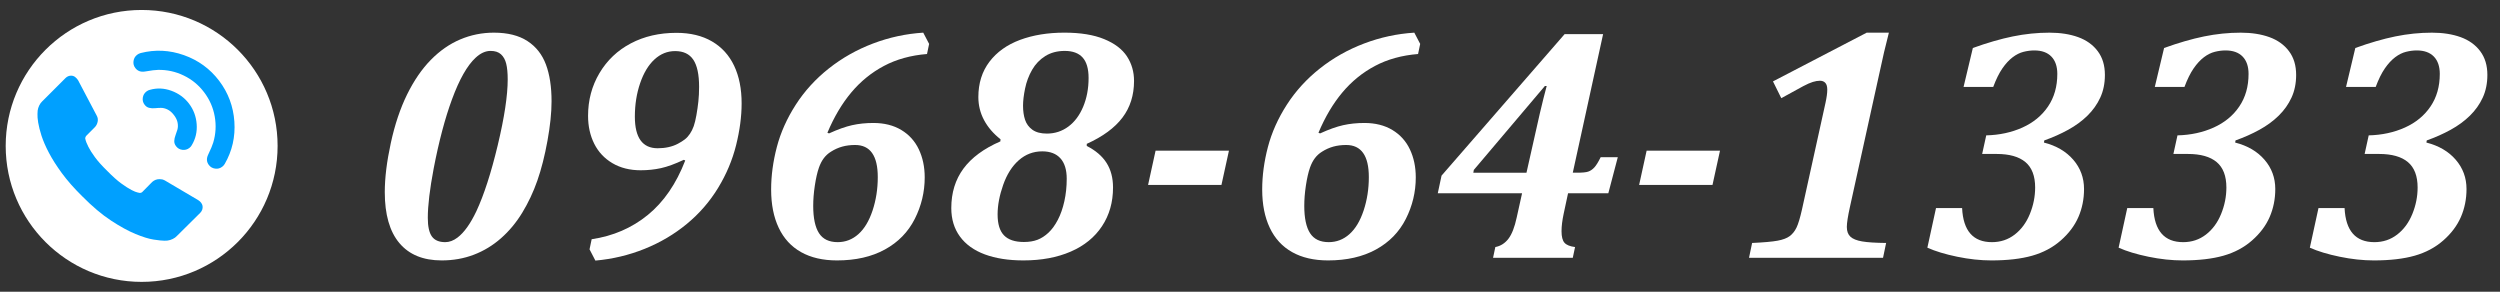 <?xml version="1.0" encoding="utf-8"?>
<!-- Generator: Adobe Illustrator 15.1.0, SVG Export Plug-In . SVG Version: 6.00 Build 0)  -->
<!DOCTYPE svg PUBLIC "-//W3C//DTD SVG 1.1//EN" "http://www.w3.org/Graphics/SVG/1.1/DTD/svg11.dtd">
<svg version="1.1" id="レイヤー_1" xmlns="http://www.w3.org/2000/svg" xmlns:xlink="http://www.w3.org/1999/xlink" x="0px"
	 y="0px" width="233.5px" height="27.25px" viewBox="0 0 233.5 27.25" enable-background="new 0 0 233.5 27.25"
	 xml:space="preserve">
<rect x="0" y="0" width="233.5" height="27.25" fill="#333333" stroke="none"/>
<g>
	<g>
		<path fill="#FFFFFF" d="M41.252,24.323c-1.727,0-3.043-0.54-3.952-1.622c-0.908-1.08-1.362-2.667-1.362-4.758
			c0-1.33,0.188-2.858,0.563-4.584c0.375-1.726,0.883-3.238,1.522-4.538c0.64-1.299,1.378-2.375,2.216-3.228
			c0.837-0.853,1.753-1.49,2.748-1.911s2.041-0.632,3.137-0.632c1.289,0,2.335,0.261,3.138,0.784
			c0.802,0.523,1.378,1.254,1.728,2.192c0.351,0.939,0.525,2.084,0.525,3.434c0,1.056-0.127,2.284-0.381,3.685
			s-0.568,2.64-0.943,3.715c-0.376,1.076-0.846,2.076-1.409,3s-1.226,1.721-1.987,2.391c-0.761,0.67-1.606,1.184-2.535,1.538
			C43.33,24.146,42.327,24.323,41.252,24.323z M39.957,20.35c0,0.801,0.127,1.38,0.381,1.735s0.67,0.532,1.249,0.532
			c0.386,0,0.766-0.142,1.142-0.426c0.619-0.467,1.208-1.289,1.767-2.467c0.71-1.523,1.375-3.579,1.995-6.167
			c0.619-2.589,0.929-4.634,0.929-6.137c0-0.599-0.046-1.086-0.138-1.462c-0.091-0.375-0.254-0.67-0.487-0.883
			c-0.233-0.213-0.558-0.32-0.974-0.32c-0.478,0-0.944,0.213-1.401,0.64c-0.782,0.721-1.518,2.021-2.208,3.898
			c-0.649,1.766-1.218,3.913-1.705,6.441C40.14,17.664,39.957,19.201,39.957,20.35z"/>
		<path fill="#FFFFFF" d="M55.063,23.287l0.198-0.943c1.999-0.295,3.746-1.049,5.238-2.262s2.659-2.91,3.502-5.093l-0.137-0.061
			c-0.822,0.386-1.533,0.645-2.132,0.777c-0.6,0.132-1.229,0.198-1.889,0.198c-1.015,0-1.896-0.221-2.642-0.662
			c-0.746-0.442-1.313-1.045-1.698-1.812s-0.578-1.637-0.578-2.612c0-1.461,0.354-2.792,1.065-3.989s1.688-2.125,2.932-2.779
			c1.243-0.655,2.662-0.982,4.256-0.982c1.299,0,2.406,0.267,3.319,0.799c0.914,0.533,1.604,1.292,2.071,2.276
			c0.467,0.985,0.7,2.157,0.7,3.518c0,1.218-0.173,2.52-0.518,3.906c-0.346,1.386-0.906,2.716-1.683,3.99
			c-0.776,1.273-1.749,2.393-2.916,3.357c-1.168,0.965-2.482,1.741-3.944,2.33s-2.994,0.954-4.599,1.096L55.063,23.287z
			 M59.296,10.893c0,1.97,0.71,2.954,2.132,2.954c0.355,0,0.692-0.035,1.013-0.106c0.319-0.071,0.608-0.175,0.868-0.312
			c0.259-0.137,0.477-0.274,0.654-0.411c0.178-0.137,0.337-0.313,0.479-0.525c0.143-0.213,0.259-0.449,0.351-0.708
			c0.091-0.259,0.175-0.602,0.251-1.028c0.076-0.427,0.137-0.853,0.183-1.279s0.068-0.883,0.068-1.371
			c0-1.147-0.18-1.989-0.54-2.528c-0.36-0.538-0.927-0.807-1.698-0.807c-0.721,0-1.362,0.259-1.926,0.776s-1.011,1.256-1.34,2.216
			C59.461,8.723,59.296,9.766,59.296,10.893z"/>
		<path fill="#FFFFFF" d="M86.78,4.101l-0.197,0.944c-1.513,0.122-2.853,0.493-4.021,1.112c-1.167,0.619-2.185,1.446-3.053,2.482
			c-0.868,1.035-1.612,2.289-2.23,3.761l0.151,0.061c0.822-0.375,1.541-0.632,2.155-0.769c0.614-0.137,1.276-0.206,1.987-0.206
			c1.015,0,1.886,0.219,2.611,0.655c0.726,0.437,1.271,1.041,1.637,1.813s0.548,1.645,0.548,2.619c0,1.361-0.31,2.652-0.929,3.875
			c-0.619,1.225-1.548,2.176-2.786,2.855c-1.239,0.681-2.731,1.021-4.477,1.021c-1.32,0-2.439-0.259-3.358-0.776
			s-1.614-1.273-2.086-2.27c-0.472-0.994-0.708-2.188-0.708-3.578c0-1.289,0.178-2.611,0.533-3.967
			c0.355-1.355,0.944-2.672,1.767-3.951c0.822-1.279,1.853-2.408,3.091-3.388c1.238-0.979,2.613-1.756,4.127-2.33
			c1.512-0.574,3.075-0.911,4.689-1.013L86.78,4.101z M81.984,16.542c0-2-0.706-3-2.117-3c-0.437,0-0.837,0.051-1.203,0.152
			c-0.365,0.102-0.715,0.259-1.05,0.472c-0.265,0.163-0.487,0.366-0.67,0.609c-0.184,0.244-0.336,0.538-0.457,0.883
			c-0.152,0.437-0.279,0.993-0.381,1.667c-0.102,0.676-0.152,1.307-0.152,1.896c0,1.146,0.18,2,0.541,2.558
			c0.359,0.559,0.941,0.837,1.743,0.837c0.73,0,1.375-0.248,1.934-0.746c0.559-0.496,1-1.232,1.325-2.207
			C81.821,18.689,81.984,17.648,81.984,16.542z"/>
		<path fill="#FFFFFF" d="M101.505,13.634c0.822,0.416,1.437,0.941,1.843,1.576c0.406,0.635,0.609,1.404,0.609,2.307
			c0,1.37-0.343,2.573-1.028,3.608c-0.685,1.036-1.659,1.828-2.924,2.376c-1.264,0.548-2.738,0.822-4.423,0.822
			c-1.392,0-2.592-0.188-3.602-0.563s-1.784-0.932-2.322-1.668c-0.538-0.735-0.807-1.621-0.807-2.656
			c0-1.432,0.378-2.66,1.134-3.686c0.757-1.025,1.906-1.873,3.449-2.543l0.016-0.198c-0.67-0.528-1.183-1.124-1.538-1.789
			s-0.533-1.383-0.533-2.155c0-1.289,0.345-2.388,1.035-3.297c0.69-0.908,1.643-1.588,2.855-2.041
			c1.213-0.451,2.597-0.677,4.149-0.677c1.492,0,2.729,0.2,3.708,0.602c0.979,0.401,1.69,0.939,2.132,1.614
			c0.441,0.675,0.662,1.439,0.662,2.292c0,1.33-0.36,2.472-1.081,3.426c-0.721,0.955-1.832,1.772-3.335,2.452V13.634z
			 M93.176,20.029c0,0.893,0.2,1.545,0.602,1.957c0.401,0.41,1.018,0.616,1.851,0.616c0.486,0,0.91-0.068,1.271-0.206
			c0.359-0.137,0.702-0.357,1.027-0.662s0.617-0.705,0.876-1.203c0.259-0.497,0.462-1.076,0.608-1.735
			c0.147-0.66,0.221-1.36,0.221-2.102c0-0.833-0.195-1.467-0.586-1.903s-0.957-0.655-1.697-0.655c-0.833,0-1.563,0.276-2.193,0.83
			c-0.63,0.554-1.116,1.323-1.462,2.308C93.349,18.258,93.176,19.176,93.176,20.029z M95.552,9.873c0,0.498,0.063,0.937,0.189,1.317
			c0.127,0.381,0.355,0.69,0.686,0.929c0.33,0.238,0.779,0.358,1.348,0.358c0.751,0,1.421-0.218,2.01-0.655s1.051-1.056,1.386-1.858
			c0.335-0.802,0.503-1.695,0.503-2.68c0-0.863-0.186-1.5-0.556-1.911c-0.371-0.411-0.927-0.617-1.668-0.617
			c-0.7,0-1.307,0.16-1.819,0.48s-0.924,0.749-1.233,1.287s-0.528,1.119-0.655,1.744C95.614,8.89,95.552,9.426,95.552,9.873z"/>
		<path fill="#FFFFFF" d="M114.083,17.273h-6.853l0.7-3.198h6.853L114.083,17.273z"/>
		<path fill="#FFFFFF" d="M132.645,4.101l-0.197,0.944c-1.513,0.122-2.853,0.493-4.021,1.112c-1.167,0.619-2.185,1.446-3.053,2.482
			c-0.868,1.035-1.612,2.289-2.23,3.761l0.151,0.061c0.822-0.375,1.541-0.632,2.155-0.769c0.614-0.137,1.276-0.206,1.987-0.206
			c1.015,0,1.886,0.219,2.611,0.655c0.726,0.437,1.271,1.041,1.637,1.813s0.548,1.645,0.548,2.619c0,1.361-0.31,2.652-0.929,3.875
			c-0.619,1.225-1.548,2.176-2.786,2.855c-1.239,0.681-2.731,1.021-4.477,1.021c-1.32,0-2.439-0.259-3.358-0.776
			s-1.614-1.273-2.086-2.27c-0.472-0.994-0.708-2.188-0.708-3.578c0-1.289,0.178-2.611,0.533-3.967
			c0.355-1.355,0.944-2.672,1.767-3.951c0.822-1.279,1.853-2.408,3.091-3.388c1.238-0.979,2.613-1.756,4.127-2.33
			c1.512-0.574,3.075-0.911,4.689-1.013L132.645,4.101z M127.849,16.542c0-2-0.706-3-2.117-3c-0.437,0-0.837,0.051-1.203,0.152
			c-0.365,0.102-0.715,0.259-1.05,0.472c-0.265,0.163-0.487,0.366-0.67,0.609c-0.184,0.244-0.336,0.538-0.457,0.883
			c-0.152,0.437-0.279,0.993-0.381,1.667c-0.102,0.676-0.152,1.307-0.152,1.896c0,1.146,0.18,2,0.541,2.558
			c0.359,0.559,0.941,0.837,1.743,0.837c0.73,0,1.375-0.248,1.934-0.746c0.559-0.496,1-1.232,1.325-2.207
			C127.686,18.689,127.849,17.648,127.849,16.542z"/>
		<path fill="#FFFFFF" d="M139.664,23.074c0.487-0.091,0.894-0.348,1.219-0.769c0.324-0.421,0.583-1.083,0.776-1.987l0.503-2.27
			h-7.873l0.351-1.644l11.496-13.217h3.594l-2.832,12.943h0.411c0.477,0,0.817-0.033,1.021-0.099c0.203-0.066,0.393-0.192,0.57-0.38
			s0.379-0.51,0.602-0.967h1.6l-0.884,3.365h-3.761l-0.411,1.92c-0.132,0.619-0.198,1.162-0.198,1.629
			c0,0.508,0.092,0.865,0.274,1.073s0.513,0.343,0.989,0.403l-0.213,1.006h-7.446L139.664,23.074z M137.608,16.131h4.965
			l1.248-5.542c0.233-0.995,0.447-1.848,0.64-2.559h-0.167l-6.64,7.842L137.608,16.131z"/>
		<path fill="#FFFFFF" d="M159.947,17.273h-6.853l0.7-3.198h6.853L159.947,17.273z"/>
		<path fill="#FFFFFF" d="M172.784,19.328c-0.193,0.873-0.29,1.498-0.29,1.873c0,0.396,0.112,0.699,0.335,0.906
			c0.224,0.209,0.587,0.355,1.089,0.441c0.503,0.087,1.251,0.135,2.246,0.145l-0.289,1.387h-12.517l0.289-1.387
			c1.097-0.051,1.891-0.121,2.383-0.213s0.868-0.233,1.127-0.426c0.259-0.193,0.47-0.455,0.632-0.785
			c0.162-0.329,0.335-0.9,0.518-1.713l2.193-9.943c0.111-0.508,0.167-0.919,0.167-1.233c0-0.294-0.061-0.508-0.183-0.64
			s-0.289-0.198-0.503-0.198c-0.203,0-0.426,0.038-0.67,0.114c-0.243,0.076-0.538,0.206-0.883,0.389
			c-0.345,0.183-1.03,0.558-2.056,1.126l-0.776-1.568l8.756-4.553h2.07c-0.284,1.076-0.599,2.426-0.944,4.05L172.784,19.328z"/>
		<path fill="#FFFFFF" d="M183.396,8.121l0.868-3.639c1.351-0.487,2.597-0.848,3.738-1.081c1.143-0.233,2.281-0.35,3.419-0.35
			c1.015,0,1.908,0.14,2.68,0.418c0.771,0.279,1.381,0.716,1.827,1.31c0.447,0.594,0.67,1.333,0.67,2.216
			c0,0.792-0.145,1.5-0.434,2.124c-0.289,0.625-0.688,1.186-1.195,1.683c-0.508,0.498-1.106,0.937-1.797,1.317
			c-0.69,0.38-1.437,0.713-2.238,0.997l-0.03,0.198c1.157,0.294,2.07,0.83,2.74,1.606c0.67,0.776,1.005,1.688,1.005,2.734
			c0,0.934-0.175,1.804-0.524,2.611c-0.351,0.807-0.898,1.537-1.646,2.192c-0.746,0.655-1.637,1.13-2.672,1.424
			s-2.305,0.441-3.807,0.441c-1.016,0-2.079-0.114-3.19-0.343s-2.043-0.51-2.794-0.846l0.807-3.699h2.437
			c0.102,2.121,1.03,3.182,2.787,3.182c0.802,0,1.51-0.235,2.124-0.707c0.614-0.473,1.086-1.111,1.416-1.919
			s0.495-1.632,0.495-2.475c0-1.076-0.303-1.868-0.906-2.375c-0.604-0.507-1.5-0.761-2.688-0.761h-1.355l0.381-1.736
			c1.238-0.031,2.365-0.274,3.38-0.731c1.016-0.457,1.813-1.112,2.391-1.964c0.579-0.853,0.868-1.868,0.868-3.045
			c0-0.701-0.186-1.241-0.556-1.622c-0.37-0.38-0.901-0.571-1.591-0.571c-0.325,0-0.66,0.043-1.005,0.129
			c-0.346,0.086-0.686,0.256-1.021,0.51s-0.655,0.602-0.96,1.043c-0.304,0.441-0.589,1.018-0.853,1.728H183.396z"/>
		<path fill="#FFFFFF" d="M201.258,8.121l0.868-3.639c1.351-0.487,2.597-0.848,3.738-1.081c1.143-0.233,2.281-0.35,3.419-0.35
			c1.015,0,1.908,0.14,2.68,0.418c0.771,0.279,1.381,0.716,1.827,1.31c0.447,0.594,0.67,1.333,0.67,2.216
			c0,0.792-0.145,1.5-0.434,2.124c-0.289,0.625-0.688,1.186-1.195,1.683c-0.508,0.498-1.106,0.937-1.797,1.317
			c-0.69,0.38-1.437,0.713-2.238,0.997l-0.03,0.198c1.157,0.294,2.07,0.83,2.74,1.606c0.67,0.776,1.005,1.688,1.005,2.734
			c0,0.934-0.175,1.804-0.524,2.611c-0.351,0.807-0.898,1.537-1.646,2.192c-0.746,0.655-1.637,1.13-2.672,1.424
			s-2.305,0.441-3.807,0.441c-1.016,0-2.079-0.114-3.19-0.343s-2.043-0.51-2.794-0.846l0.807-3.699h2.437
			c0.102,2.121,1.03,3.182,2.787,3.182c0.802,0,1.51-0.235,2.124-0.707c0.614-0.473,1.086-1.111,1.416-1.919
			s0.495-1.632,0.495-2.475c0-1.076-0.303-1.868-0.906-2.375c-0.604-0.507-1.5-0.761-2.688-0.761h-1.355l0.381-1.736
			c1.238-0.031,2.365-0.274,3.38-0.731c1.016-0.457,1.813-1.112,2.391-1.964c0.579-0.853,0.868-1.868,0.868-3.045
			c0-0.701-0.186-1.241-0.556-1.622c-0.37-0.38-0.901-0.571-1.591-0.571c-0.325,0-0.66,0.043-1.005,0.129
			c-0.346,0.086-0.686,0.256-1.021,0.51s-0.655,0.602-0.96,1.043c-0.304,0.441-0.589,1.018-0.853,1.728H201.258z"/>
		<path fill="#FFFFFF" d="M219.119,8.121l0.868-3.639c1.351-0.487,2.597-0.848,3.738-1.081c1.143-0.233,2.281-0.35,3.419-0.35
			c1.015,0,1.908,0.14,2.68,0.418c0.771,0.279,1.381,0.716,1.827,1.31c0.447,0.594,0.67,1.333,0.67,2.216
			c0,0.792-0.145,1.5-0.434,2.124c-0.289,0.625-0.688,1.186-1.195,1.683c-0.508,0.498-1.106,0.937-1.797,1.317
			c-0.69,0.38-1.437,0.713-2.238,0.997l-0.03,0.198c1.157,0.294,2.07,0.83,2.74,1.606c0.67,0.776,1.005,1.688,1.005,2.734
			c0,0.934-0.175,1.804-0.524,2.611c-0.351,0.807-0.898,1.537-1.646,2.192c-0.746,0.655-1.637,1.13-2.672,1.424
			s-2.305,0.441-3.807,0.441c-1.016,0-2.079-0.114-3.19-0.343s-2.043-0.51-2.794-0.846l0.807-3.699h2.437
			c0.102,2.121,1.03,3.182,2.787,3.182c0.802,0,1.51-0.235,2.124-0.707c0.614-0.473,1.086-1.111,1.416-1.919
			s0.495-1.632,0.495-2.475c0-1.076-0.303-1.868-0.906-2.375c-0.604-0.507-1.5-0.761-2.688-0.761h-1.355l0.381-1.736
			c1.238-0.031,2.365-0.274,3.38-0.731c1.016-0.457,1.813-1.112,2.391-1.964c0.579-0.853,0.868-1.868,0.868-3.045
			c0-0.701-0.186-1.241-0.556-1.622c-0.37-0.38-0.901-0.571-1.591-0.571c-0.325,0-0.66,0.043-1.005,0.129
			c-0.346,0.086-0.686,0.256-1.021,0.51s-0.655,0.602-0.96,1.043c-0.304,0.441-0.589,1.018-0.853,1.728H219.119z"/>
	</g>
	<g>
		<circle fill="#FFFFFF" cx="13.23" cy="13.629" r="12.698"/>
		<g>
			<g>
				<path fill="#00A0FF" d="M18.92,19.234c0.033,0.251-0.042,0.469-0.227,0.654l-2.174,2.154c-0.098,0.109-0.225,0.201-0.383,0.277
					s-0.313,0.126-0.466,0.146c-0.011,0-0.043,0.004-0.097,0.01c-0.057,0.005-0.126,0.008-0.213,0.008
					c-0.209,0-0.54-0.035-1.005-0.105c-0.462-0.071-1.03-0.246-1.696-0.523c-0.67-0.277-1.433-0.693-2.28-1.249
					c-0.849-0.554-1.752-1.317-2.712-2.286c-0.763-0.752-1.392-1.471-1.895-2.156c-0.5-0.686-0.904-1.32-1.207-1.902
					c-0.308-0.583-0.532-1.111-0.688-1.584c-0.149-0.473-0.254-0.881-0.31-1.226c-0.054-0.343-0.076-0.611-0.066-0.808
					c0.013-0.196,0.018-0.307,0.018-0.326c0.023-0.154,0.069-0.308,0.146-0.467c0.076-0.158,0.172-0.284,0.277-0.385l2.172-2.171
					c0.154-0.151,0.328-0.228,0.524-0.228c0.141,0,0.265,0.04,0.375,0.121c0.108,0.084,0.2,0.182,0.278,0.302l1.746,3.315
					c0.099,0.176,0.127,0.365,0.083,0.572c-0.045,0.207-0.136,0.382-0.28,0.522l-0.799,0.802c-0.021,0.021-0.04,0.055-0.059,0.105
					c-0.015,0.049-0.023,0.091-0.023,0.122c0.045,0.229,0.143,0.489,0.295,0.784c0.129,0.261,0.331,0.578,0.603,0.955
					c0.272,0.376,0.66,0.809,1.162,1.299c0.491,0.5,0.925,0.89,1.306,1.168c0.38,0.275,0.699,0.479,0.956,0.611
					c0.255,0.131,0.448,0.209,0.587,0.236l0.204,0.041c0.022,0,0.058-0.008,0.105-0.024c0.049-0.017,0.086-0.034,0.106-0.058
					l0.932-0.946c0.196-0.175,0.424-0.262,0.687-0.262c0.184,0,0.331,0.032,0.438,0.099h0.019l3.151,1.86
					C18.74,18.837,18.878,19.018,18.92,19.234"/>
				<path fill="#00A0FF" d="M18.369,11.592c-0.053-0.715-0.291-1.352-0.713-1.91c-0.424-0.557-0.974-0.959-1.651-1.205
					c-0.68-0.248-1.349-0.275-2.011-0.086c-0.102,0.021-0.207,0.071-0.317,0.154c-0.19,0.146-0.305,0.339-0.34,0.578
					c-0.036,0.244,0.017,0.463,0.169,0.658c0.117,0.156,0.258,0.252,0.429,0.291c0.169,0.041,0.344,0.051,0.528,0.035
					c0.182-0.02,0.37-0.029,0.563-0.032c0.194-0.003,0.401,0.046,0.614,0.149c0.217,0.102,0.42,0.277,0.609,0.525
					c0.188,0.25,0.304,0.491,0.342,0.727c0.04,0.236,0.033,0.446-0.022,0.633c-0.055,0.186-0.114,0.365-0.181,0.536
					s-0.103,0.344-0.111,0.517c-0.008,0.174,0.047,0.337,0.166,0.492c0.148,0.196,0.344,0.311,0.589,0.34
					c0.24,0.031,0.457-0.027,0.648-0.17c0.111-0.084,0.186-0.174,0.232-0.266C18.27,12.964,18.423,12.309,18.369,11.592"/>
				<path fill="#00A0FF" d="M13.135,4.955c-0.123,0.036-0.232,0.089-0.327,0.162c-0.19,0.145-0.304,0.34-0.337,0.584
					c-0.035,0.245,0.021,0.463,0.167,0.652c0.218,0.286,0.522,0.395,0.92,0.324c0.572-0.1,0.973-0.148,1.202-0.15
					c0.843-0.016,1.646,0.159,2.4,0.527c0.758,0.365,1.392,0.887,1.902,1.561c0.512,0.674,0.843,1.424,0.992,2.254
					c0.148,0.827,0.104,1.645-0.14,2.452c-0.062,0.222-0.219,0.595-0.469,1.118c-0.175,0.363-0.155,0.688,0.064,0.973
					c0.145,0.191,0.339,0.303,0.584,0.336c0.243,0.035,0.464-0.023,0.662-0.175c0.089-0.065,0.167-0.151,0.235-0.263
					c0.698-1.211,0.998-2.526,0.9-3.949c-0.098-1.422-0.572-2.693-1.422-3.815C19.62,6.427,18.523,5.628,17.18,5.15
					C15.836,4.674,14.487,4.609,13.135,4.955"/>
			</g>
		</g>
	</g>
</g>
</svg>
